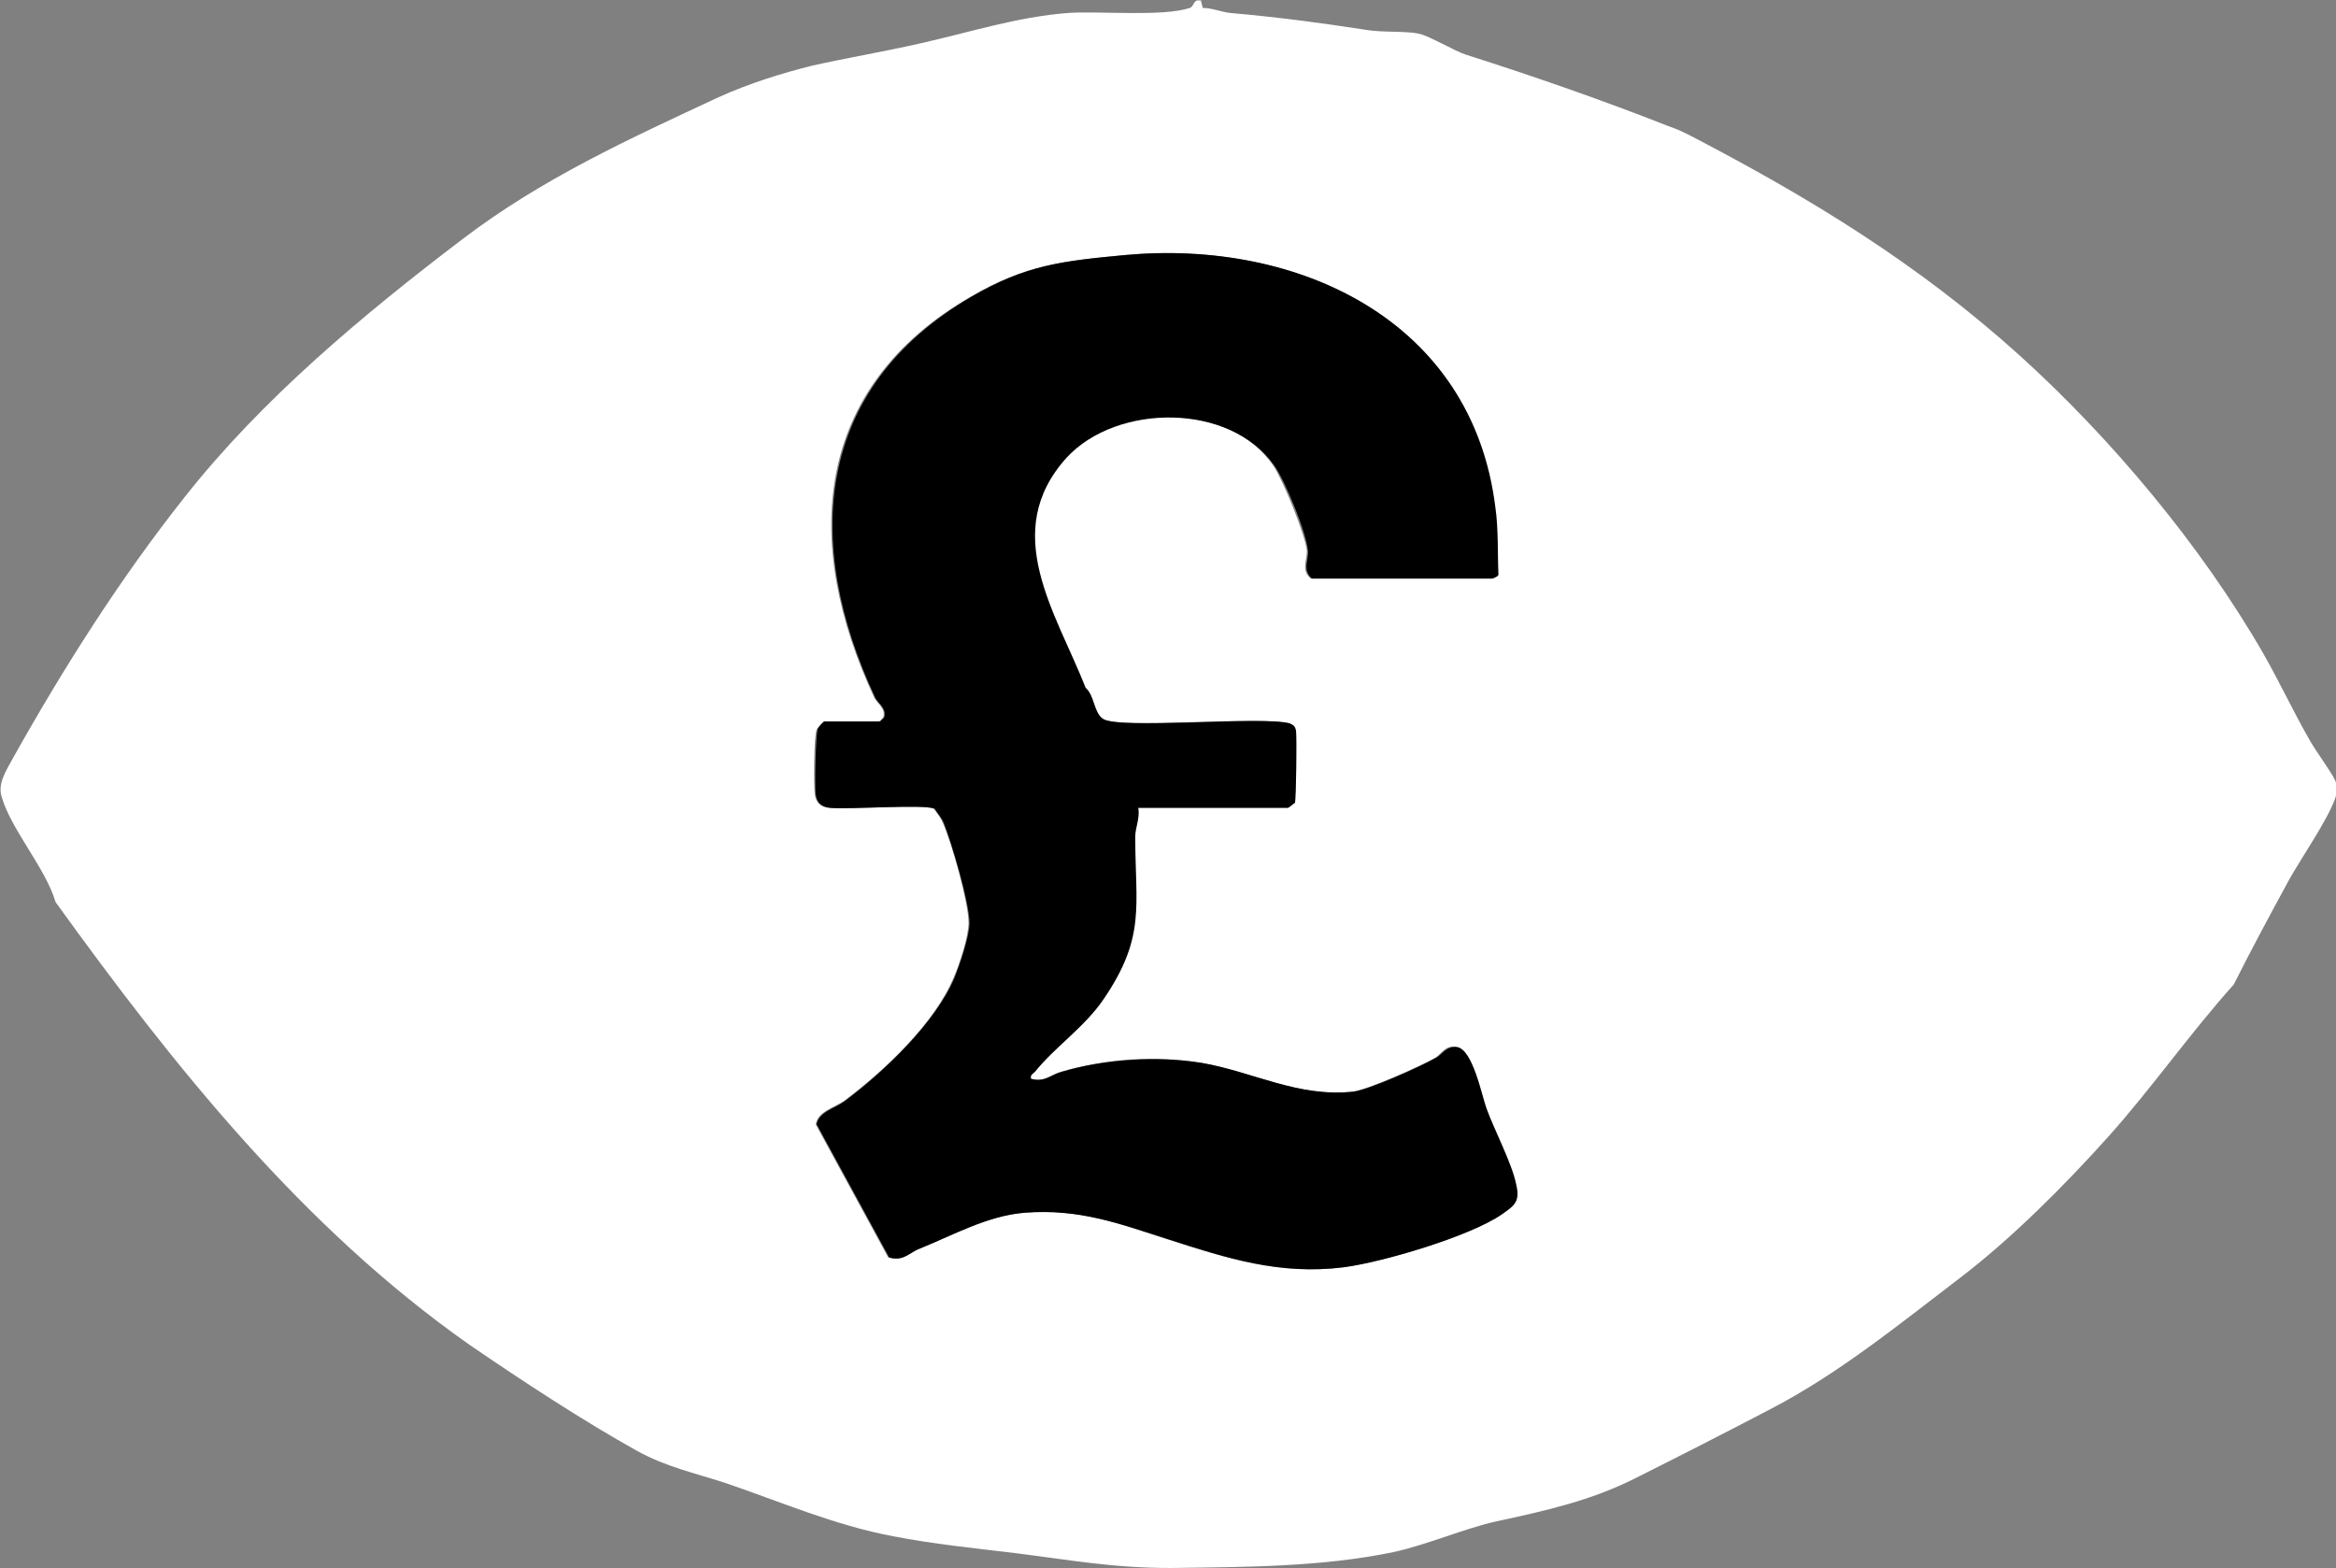 <?xml version="1.0" encoding="UTF-8"?>
<svg id="Layer_1" data-name="Layer 1" xmlns="http://www.w3.org/2000/svg" viewBox="0 0 23.54 15.8">
  <rect x="0" y="0" width="23.54" height="15.8" fill="#808080" stroke="none"/>
  <defs>
    <style>
      .cls-1 {
        fill: #fff;
      }
    </style>
  </defs>
  <path class="cls-1" d="M12.1,0l.02.08c.09,0,.19.04.27.05.46.04.92.1,1.37.17.17.03.41.01.54.04.1.02.37.18.47.21.69.22,1.38.46,2.04.72.11.04.11.04.23.1,1.21.63,2.29,1.29,3.31,2.21.93.84,1.84,1.93,2.46,3.01.16.28.3.58.46.86.06.11.21.31.26.41.03.07.02.13,0,.19-.08.22-.33.58-.46.81-.19.35-.38.7-.56,1.06-.44.49-.83,1.05-1.27,1.54s-.97,1.02-1.48,1.41c-.63.48-1.24.98-1.94,1.34-.44.23-.91.47-1.35.69s-.88.32-1.39.43c-.32.07-.71.24-1.04.31-.72.15-1.49.15-2.24.16-.59,0-1.01-.08-1.57-.15-.41-.05-.82-.09-1.23-.17-.59-.11-1.14-.35-1.7-.54-.31-.1-.59-.16-.88-.32-.54-.3-1.18-.72-1.69-1.07-1.68-1.18-2.98-2.81-4.17-4.46-.1-.34-.44-.72-.54-1.05-.05-.14.04-.27.11-.4.51-.91,1.08-1.81,1.73-2.63.78-.99,1.8-1.84,2.8-2.6.8-.61,1.68-1.01,2.58-1.43.31-.14.63-.24.95-.32.36-.08.72-.14,1.07-.22.5-.11.98-.27,1.51-.31.31-.02.95.04,1.22-.05.05-.02.03-.1.12-.07ZM8.87,7.27h-.57s-.06.06-.07.08c-.03.07-.03.56-.02.65.01.08.05.13.14.14.19.02.97-.04,1.06.01.03.04.07.09.09.14.09.2.26.8.26,1.01,0,.13-.09.42-.15.55-.19.46-.7.94-1.1,1.24-.1.07-.27.11-.29.24l.73,1.34c.14.05.2-.04.29-.08.35-.14.7-.34,1.08-.37.55-.05.95.11,1.45.27.59.19,1.12.36,1.76.28.39-.05,1.27-.31,1.59-.53.13-.09.19-.13.15-.3-.04-.21-.22-.55-.3-.77-.05-.14-.14-.59-.3-.62-.11-.02-.14.07-.21.11-.16.09-.68.32-.83.34-.56.06-1.01-.2-1.53-.29-.45-.08-.97-.04-1.41.09-.11.03-.17.11-.31.07-.01-.04.02-.05.04-.07.2-.26.49-.46.69-.73.43-.63.32-.94.32-1.64,0-.08.05-.19.03-.29h1.51s.06-.04.07-.05c.02-.03.03-.66.01-.73,0-.04-.02-.05-.06-.07-.28-.08-1.74.06-1.89-.05-.09-.07-.08-.23-.17-.31-.3-.76-.87-1.57-.19-2.32.51-.56,1.65-.56,2.09.08.1.15.32.69.34.86,0,.1-.06.2.04.28h1.82s.06-.03.06-.04c0-.21,0-.46-.03-.67-.23-1.9-1.99-2.71-3.73-2.55-.63.06-1,.1-1.55.42-1.59.92-1.7,2.48-.97,4.04.03.06.12.11.09.2l-.04.04Z"/>
  <path d="M8.87,7.27l.04-.04c.03-.09-.06-.14-.09-.2-.73-1.56-.61-3.12.97-4.04.55-.32.91-.36,1.55-.42,1.73-.16,3.5.65,3.73,2.55.03.21.02.45.03.67,0,.02-.06.04-.06.04h-1.82c-.1-.09-.03-.19-.04-.28-.01-.17-.23-.71-.34-.86-.44-.63-1.58-.63-2.09-.08-.68.75-.11,1.56.19,2.32.09.08.08.24.17.31.15.12,1.61-.03,1.89.05.04.02.05.03.06.07.01.07,0,.7-.01.73-.02.01-.06.05-.07.05h-1.51c.02.1-.03.2-.03.29,0,.7.11,1.01-.32,1.64-.19.28-.49.48-.69.73-.02.02-.05.03-.04.07.14.04.2-.04.31-.07.44-.13.96-.16,1.41-.09.52.09.97.35,1.53.29.16-.02.67-.25.83-.34.06-.03.1-.12.21-.11.16.02.25.48.3.62.08.22.26.56.3.77.04.17-.02.21-.15.3-.32.22-1.2.48-1.59.53-.64.08-1.17-.09-1.76-.28-.5-.16-.9-.31-1.45-.27-.38.03-.73.23-1.08.37-.09.04-.15.12-.29.08l-.73-1.34c.02-.13.19-.16.29-.24.4-.3.91-.79,1.1-1.24.05-.13.15-.41.15-.55,0-.2-.18-.81-.26-1.01-.02-.05-.06-.09-.09-.14-.09-.05-.87.01-1.06-.01-.08-.01-.13-.05-.14-.14-.01-.1,0-.58.02-.65,0-.02.06-.08.07-.08h.57Z"/>
</svg>